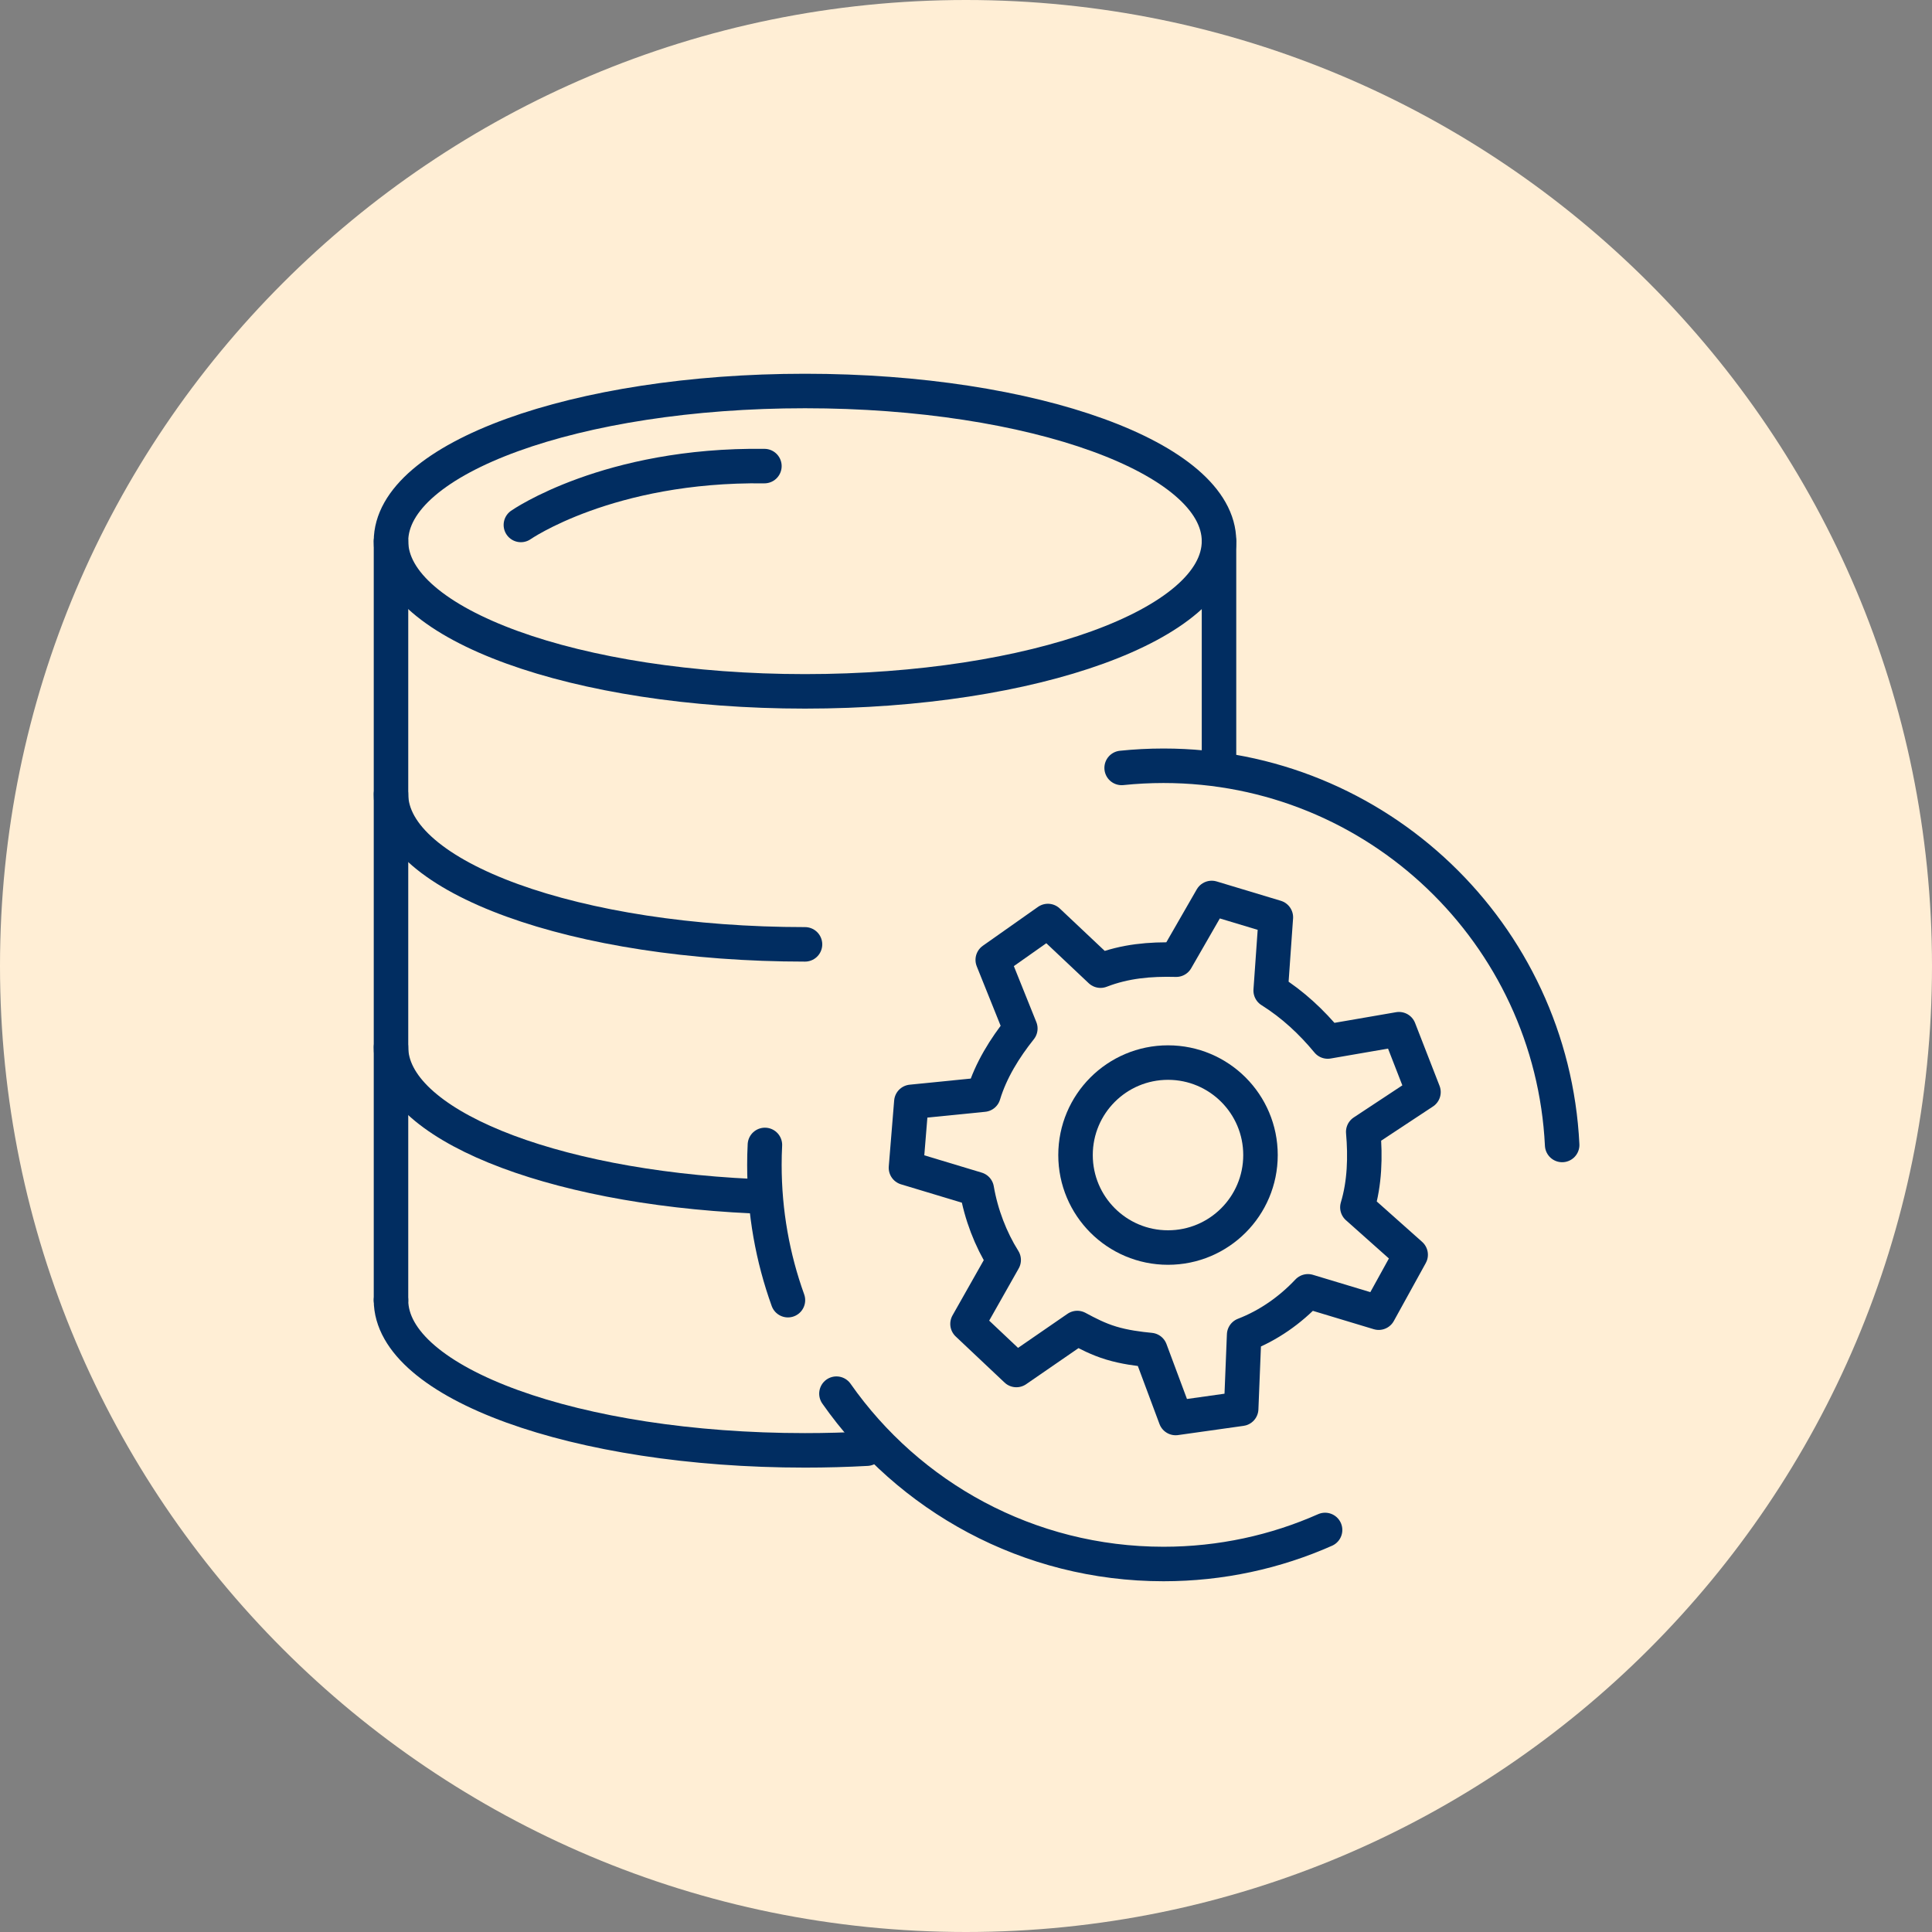 <svg width="84" height="84" viewBox="0 0 84 84" fill="none" xmlns="http://www.w3.org/2000/svg">
<rect x="0" y="0" width="84" height="84" fill="#808080" stroke="none"/>
<path d="M42 84C65.196 84 84 65.196 84 42C84 18.804 65.196 0 42 0C18.804 0 0 18.804 0 42C0 65.196 18.804 84 42 84Z" fill="#FFEED5"/>
<path d="M35 30.059C44.941 30.059 53 27.136 53 23.529C53 19.923 44.941 17 35 17C25.059 17 17 19.923 17 23.529C17 27.136 25.059 30.059 35 30.059Z" stroke="#012D61" stroke-width="1.5" stroke-linecap="round" stroke-linejoin="round"/>
<path d="M35 41.059C25.059 41.059 17 38.135 17 34.529" stroke="#012D61" stroke-width="1.5" stroke-linecap="round" stroke-linejoin="round"/>
<path d="M32.703 52.006C23.846 51.597 17 48.853 17 45.529" stroke="#012D61" stroke-width="1.5" stroke-linecap="round" stroke-linejoin="round"/>
<path d="M37.687 62.986C36.811 63.034 35.913 63.059 35 63.059C25.059 63.059 17 60.135 17 56.529" stroke="#012D61" stroke-width="1.5" stroke-linecap="round" stroke-linejoin="round"/>
<path d="M17 23.529V56.529" stroke="#012D61" stroke-width="1.5" stroke-linecap="round" stroke-linejoin="round"/>
<path d="M53 23.529V33.235" stroke="#012D61" stroke-width="1.5" stroke-linecap="round" stroke-linejoin="round"/>
<path d="M34.258 56.529C33.596 54.692 33.235 52.712 33.235 50.647C33.235 50.356 33.242 50.067 33.257 49.78" stroke="#012D61" stroke-width="1.5" stroke-linecap="round" stroke-linejoin="round"/>
<path d="M57.612 66.52C55.465 67.472 53.088 68 50.588 68C44.705 68 39.505 65.072 36.367 60.594" stroke="#012D61" stroke-width="1.5" stroke-linecap="round" stroke-linejoin="round"/>
<path d="M48.767 33.388C49.365 33.326 49.973 33.294 50.588 33.294C59.882 33.294 67.469 40.6 67.92 49.781" stroke="#012D61" stroke-width="1.5" stroke-linecap="round" stroke-linejoin="round"/>
<path d="M61.333 54.554L59.944 57.073L56.867 56.145C56.096 56.962 55.162 57.625 54.093 58.038L53.964 61.251L51.115 61.652L50.013 58.697C49.503 58.648 48.897 58.57 48.319 58.396C47.742 58.222 47.29 57.981 46.838 57.74L44.19 59.565L42.066 57.561L43.638 54.782C43.071 53.877 42.659 52.809 42.468 51.702L39.39 50.774L39.624 47.907L42.761 47.593C43.08 46.535 43.688 45.564 44.362 44.718L43.163 41.734L45.561 40.044L47.849 42.202C48.917 41.789 49.995 41.694 51.14 41.725L52.683 39.042L55.472 39.883L55.247 43.067C56.218 43.675 57.035 44.445 57.727 45.283L60.826 44.748L61.89 47.482L59.271 49.211C59.366 50.289 59.336 51.434 59.017 52.492L61.333 54.554Z" stroke="#012D61" stroke-width="1.5" stroke-linecap="round" stroke-linejoin="round"/>
<path d="M50.783 54.241C53.004 54.241 54.804 52.441 54.804 50.22C54.804 47.999 53.004 46.199 50.783 46.199C48.562 46.199 46.762 47.999 46.762 50.22C46.762 52.441 48.562 54.241 50.783 54.241Z" stroke="#012D61" stroke-width="1.5" stroke-linecap="round" stroke-linejoin="round"/>
<path d="M22.647 22.824C22.647 22.824 26.441 20.177 33.235 20.265" stroke="#012D61" stroke-width="1.5" stroke-linecap="round" stroke-linejoin="round"/>
</svg>
